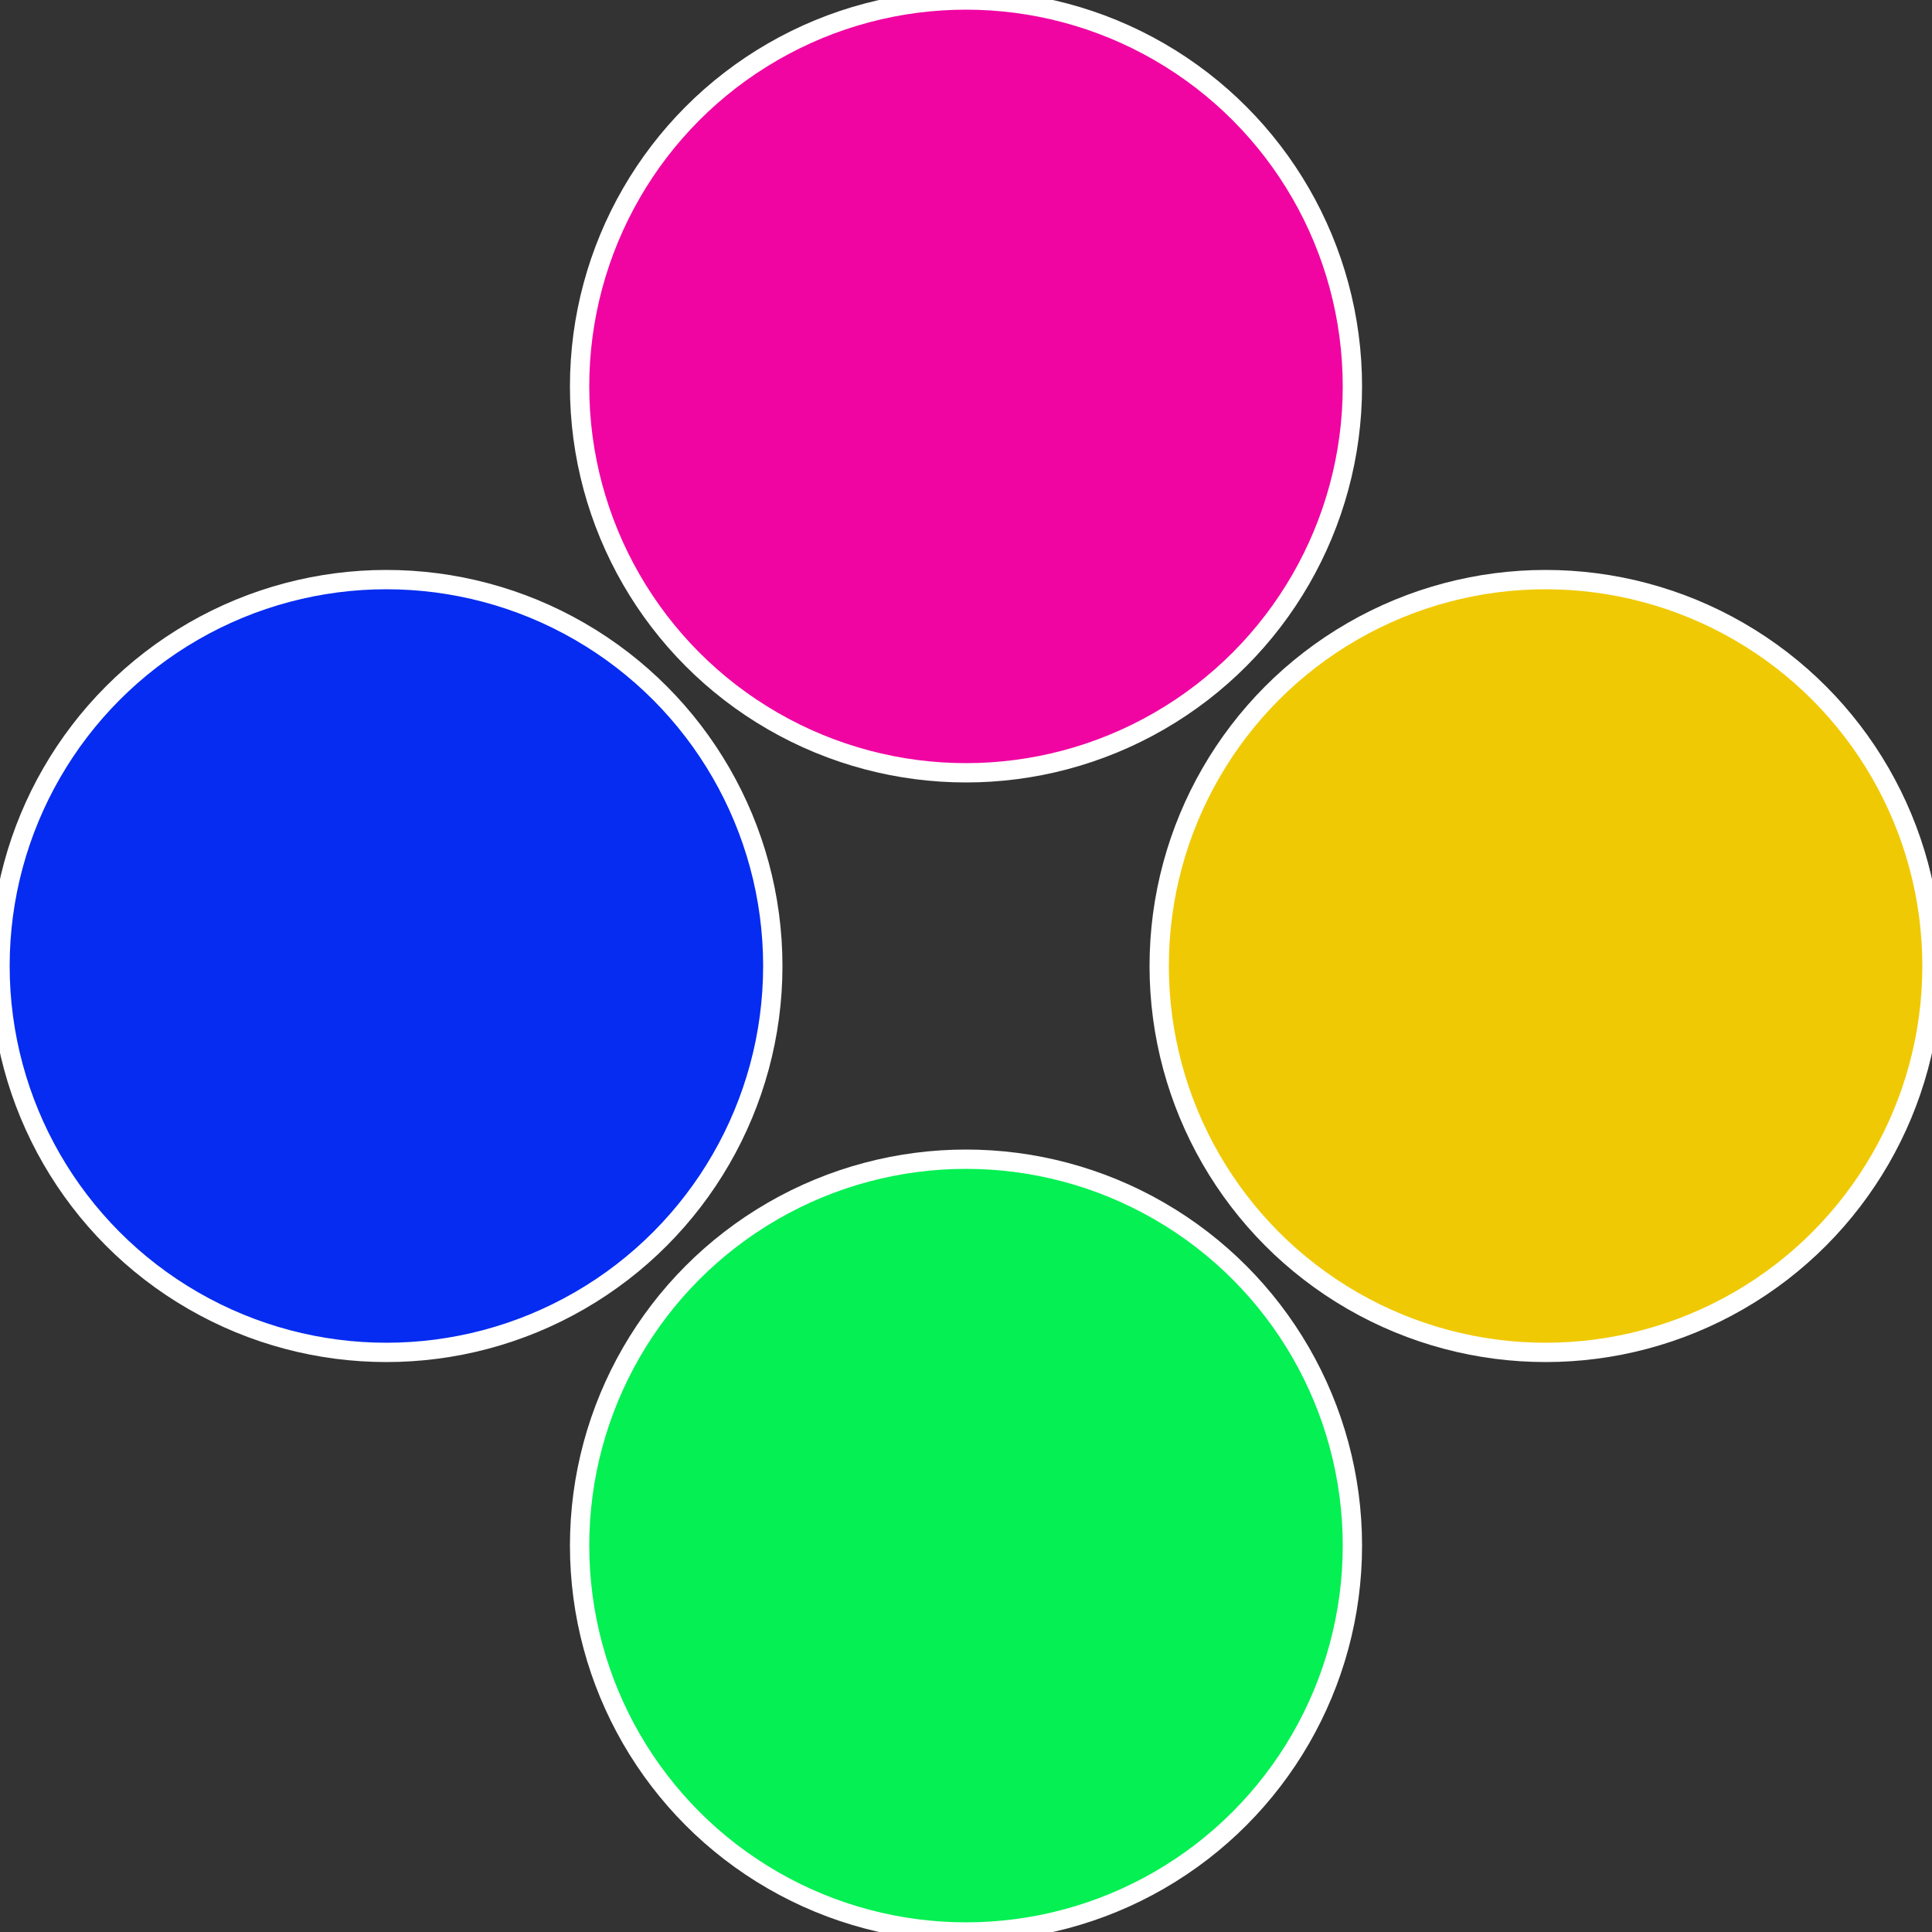 <?xml version="1.0" standalone="no"?>
<svg width="500" height="500" viewBox="-1 -1 2 2" xmlns="http://www.w3.org/2000/svg">
 
                <rect x="-1" y="-1" width="2" height="2" fill="#333333" stroke="none"/>
 
                <circle cx="0.6" cy="0" r="0.4" fill="#f0c905" stroke="#fff" stroke-width="1%" />
             
                <circle cx="3.6739403974421E-17" cy="0.6" r="0.4" fill="#05f053" stroke="#fff" stroke-width="1%" />
             
                <circle cx="-0.6" cy="7.3478807948841E-17" r="0.4" fill="#052cf0" stroke="#fff" stroke-width="1%" />
             
                <circle cx="-1.1021821192326E-16" cy="-0.6" r="0.4" fill="#f005a2" stroke="#fff" stroke-width="1%" />
            </svg>
